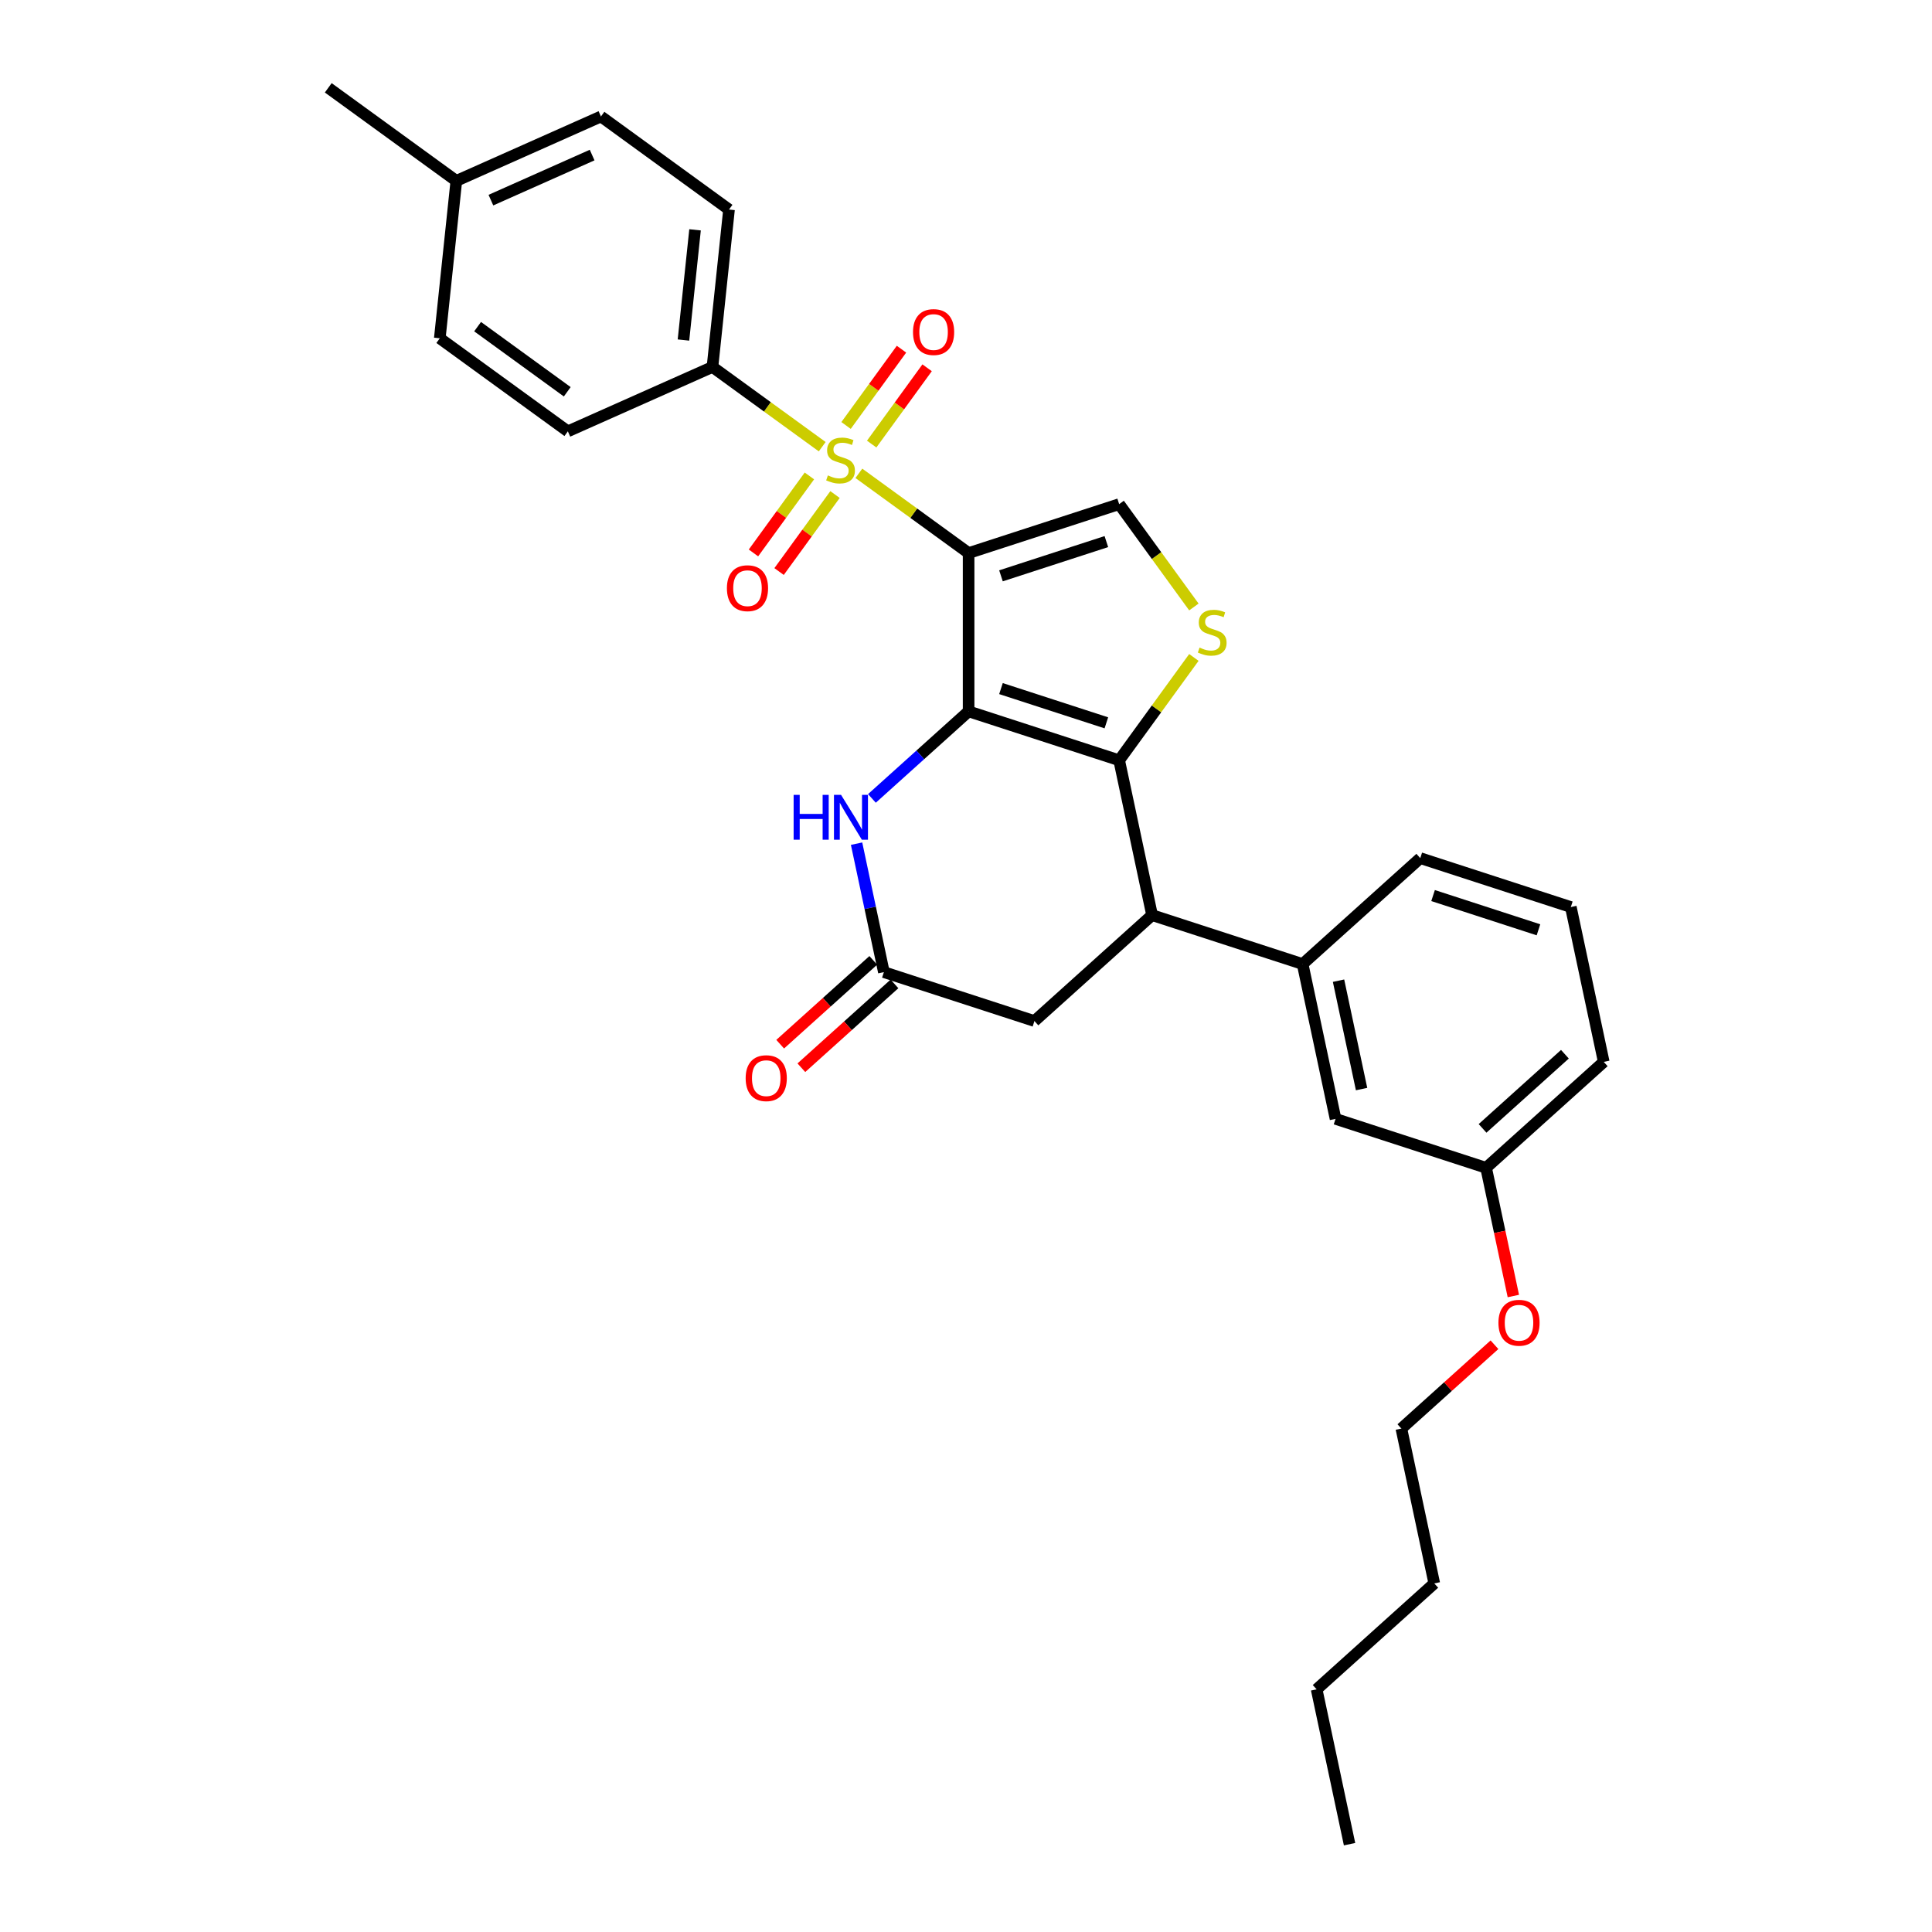 <?xml version='1.0' encoding='iso-8859-1'?>
<svg version='1.1' baseProfile='full'
              xmlns='http://www.w3.org/2000/svg'
                      xmlns:rdkit='http://www.rdkit.org/xml'
                      xmlns:xlink='http://www.w3.org/1999/xlink'
                  xml:space='preserve'
width='1000px' height='1000px' viewBox='0 0 1000 1000'>
<!-- END OF HEADER -->
<rect style='opacity:1.0;fill:#FFFFFF;stroke:none' width='1000' height='1000' x='0' y='0'> </rect>
<path class='bond-0' d='M 501.35,286.262 L 501.35,368.199' style='fill:none;fill-rule:evenodd;stroke:#000000;stroke-width:6px;stroke-linecap:butt;stroke-linejoin:miter;stroke-opacity:1' />
<path class='bond-1' d='M 501.35,286.262 L 472.95,265.628' style='fill:none;fill-rule:evenodd;stroke:#000000;stroke-width:6px;stroke-linecap:butt;stroke-linejoin:miter;stroke-opacity:1' />
<path class='bond-1' d='M 472.95,265.628 L 444.55,244.994' style='fill:none;fill-rule:evenodd;stroke:#CCCC00;stroke-width:6px;stroke-linecap:butt;stroke-linejoin:miter;stroke-opacity:1' />
<path class='bond-5' d='M 501.35,286.262 L 579.277,260.942' style='fill:none;fill-rule:evenodd;stroke:#000000;stroke-width:6px;stroke-linecap:butt;stroke-linejoin:miter;stroke-opacity:1' />
<path class='bond-5' d='M 518.103,298.049 L 572.652,280.325' style='fill:none;fill-rule:evenodd;stroke:#000000;stroke-width:6px;stroke-linecap:butt;stroke-linejoin:miter;stroke-opacity:1' />
<path class='bond-2' d='M 501.35,368.199 L 579.277,393.519' style='fill:none;fill-rule:evenodd;stroke:#000000;stroke-width:6px;stroke-linecap:butt;stroke-linejoin:miter;stroke-opacity:1' />
<path class='bond-2' d='M 518.103,356.412 L 572.652,374.136' style='fill:none;fill-rule:evenodd;stroke:#000000;stroke-width:6px;stroke-linecap:butt;stroke-linejoin:miter;stroke-opacity:1' />
<path class='bond-4' d='M 501.35,368.199 L 476.328,390.728' style='fill:none;fill-rule:evenodd;stroke:#000000;stroke-width:6px;stroke-linecap:butt;stroke-linejoin:miter;stroke-opacity:1' />
<path class='bond-4' d='M 476.328,390.728 L 451.307,413.258' style='fill:none;fill-rule:evenodd;stroke:#0000FF;stroke-width:6px;stroke-linecap:butt;stroke-linejoin:miter;stroke-opacity:1' />
<path class='bond-9' d='M 425.573,231.207 L 397.173,210.573' style='fill:none;fill-rule:evenodd;stroke:#CCCC00;stroke-width:6px;stroke-linecap:butt;stroke-linejoin:miter;stroke-opacity:1' />
<path class='bond-9' d='M 397.173,210.573 L 368.773,189.939' style='fill:none;fill-rule:evenodd;stroke:#000000;stroke-width:6px;stroke-linecap:butt;stroke-linejoin:miter;stroke-opacity:1' />
<path class='bond-10' d='M 418.944,246.344 L 404.467,266.269' style='fill:none;fill-rule:evenodd;stroke:#CCCC00;stroke-width:6px;stroke-linecap:butt;stroke-linejoin:miter;stroke-opacity:1' />
<path class='bond-10' d='M 404.467,266.269 L 389.991,286.195' style='fill:none;fill-rule:evenodd;stroke:#FF0000;stroke-width:6px;stroke-linecap:butt;stroke-linejoin:miter;stroke-opacity:1' />
<path class='bond-10' d='M 432.202,255.976 L 417.725,275.901' style='fill:none;fill-rule:evenodd;stroke:#CCCC00;stroke-width:6px;stroke-linecap:butt;stroke-linejoin:miter;stroke-opacity:1' />
<path class='bond-10' d='M 417.725,275.901 L 403.249,295.827' style='fill:none;fill-rule:evenodd;stroke:#FF0000;stroke-width:6px;stroke-linecap:butt;stroke-linejoin:miter;stroke-opacity:1' />
<path class='bond-11' d='M 451.178,229.857 L 465.524,210.112' style='fill:none;fill-rule:evenodd;stroke:#CCCC00;stroke-width:6px;stroke-linecap:butt;stroke-linejoin:miter;stroke-opacity:1' />
<path class='bond-11' d='M 465.524,210.112 L 479.87,190.367' style='fill:none;fill-rule:evenodd;stroke:#FF0000;stroke-width:6px;stroke-linecap:butt;stroke-linejoin:miter;stroke-opacity:1' />
<path class='bond-11' d='M 437.921,220.225 L 452.266,200.48' style='fill:none;fill-rule:evenodd;stroke:#CCCC00;stroke-width:6px;stroke-linecap:butt;stroke-linejoin:miter;stroke-opacity:1' />
<path class='bond-11' d='M 452.266,200.48 L 466.612,180.734' style='fill:none;fill-rule:evenodd;stroke:#FF0000;stroke-width:6px;stroke-linecap:butt;stroke-linejoin:miter;stroke-opacity:1' />
<path class='bond-6' d='M 579.277,393.519 L 596.312,473.666' style='fill:none;fill-rule:evenodd;stroke:#000000;stroke-width:6px;stroke-linecap:butt;stroke-linejoin:miter;stroke-opacity:1' />
<path class='bond-30' d='M 579.277,393.519 L 598.613,366.904' style='fill:none;fill-rule:evenodd;stroke:#000000;stroke-width:6px;stroke-linecap:butt;stroke-linejoin:miter;stroke-opacity:1' />
<path class='bond-30' d='M 598.613,366.904 L 617.95,340.29' style='fill:none;fill-rule:evenodd;stroke:#CCCC00;stroke-width:6px;stroke-linecap:butt;stroke-linejoin:miter;stroke-opacity:1' />
<path class='bond-3' d='M 617.95,314.171 L 598.613,287.556' style='fill:none;fill-rule:evenodd;stroke:#CCCC00;stroke-width:6px;stroke-linecap:butt;stroke-linejoin:miter;stroke-opacity:1' />
<path class='bond-3' d='M 598.613,287.556 L 579.277,260.942' style='fill:none;fill-rule:evenodd;stroke:#000000;stroke-width:6px;stroke-linecap:butt;stroke-linejoin:miter;stroke-opacity:1' />
<path class='bond-7' d='M 443.36,436.676 L 450.427,469.924' style='fill:none;fill-rule:evenodd;stroke:#0000FF;stroke-width:6px;stroke-linecap:butt;stroke-linejoin:miter;stroke-opacity:1' />
<path class='bond-7' d='M 450.427,469.924 L 457.494,503.172' style='fill:none;fill-rule:evenodd;stroke:#000000;stroke-width:6px;stroke-linecap:butt;stroke-linejoin:miter;stroke-opacity:1' />
<path class='bond-8' d='M 596.312,473.666 L 674.239,498.986' style='fill:none;fill-rule:evenodd;stroke:#000000;stroke-width:6px;stroke-linecap:butt;stroke-linejoin:miter;stroke-opacity:1' />
<path class='bond-31' d='M 596.312,473.666 L 535.421,528.492' style='fill:none;fill-rule:evenodd;stroke:#000000;stroke-width:6px;stroke-linecap:butt;stroke-linejoin:miter;stroke-opacity:1' />
<path class='bond-12' d='M 457.494,503.172 L 535.421,528.492' style='fill:none;fill-rule:evenodd;stroke:#000000;stroke-width:6px;stroke-linecap:butt;stroke-linejoin:miter;stroke-opacity:1' />
<path class='bond-14' d='M 452.012,497.083 L 427.916,518.779' style='fill:none;fill-rule:evenodd;stroke:#000000;stroke-width:6px;stroke-linecap:butt;stroke-linejoin:miter;stroke-opacity:1' />
<path class='bond-14' d='M 427.916,518.779 L 403.821,540.474' style='fill:none;fill-rule:evenodd;stroke:#FF0000;stroke-width:6px;stroke-linecap:butt;stroke-linejoin:miter;stroke-opacity:1' />
<path class='bond-14' d='M 462.977,509.261 L 438.882,530.957' style='fill:none;fill-rule:evenodd;stroke:#000000;stroke-width:6px;stroke-linecap:butt;stroke-linejoin:miter;stroke-opacity:1' />
<path class='bond-14' d='M 438.882,530.957 L 414.786,552.653' style='fill:none;fill-rule:evenodd;stroke:#FF0000;stroke-width:6px;stroke-linecap:butt;stroke-linejoin:miter;stroke-opacity:1' />
<path class='bond-13' d='M 674.239,498.986 L 691.275,579.132' style='fill:none;fill-rule:evenodd;stroke:#000000;stroke-width:6px;stroke-linecap:butt;stroke-linejoin:miter;stroke-opacity:1' />
<path class='bond-13' d='M 692.824,507.6 L 704.749,563.703' style='fill:none;fill-rule:evenodd;stroke:#000000;stroke-width:6px;stroke-linecap:butt;stroke-linejoin:miter;stroke-opacity:1' />
<path class='bond-21' d='M 674.239,498.986 L 735.13,444.159' style='fill:none;fill-rule:evenodd;stroke:#000000;stroke-width:6px;stroke-linecap:butt;stroke-linejoin:miter;stroke-opacity:1' />
<path class='bond-15' d='M 368.773,189.939 L 377.337,108.451' style='fill:none;fill-rule:evenodd;stroke:#000000;stroke-width:6px;stroke-linecap:butt;stroke-linejoin:miter;stroke-opacity:1' />
<path class='bond-15' d='M 353.76,176.003 L 359.755,118.961' style='fill:none;fill-rule:evenodd;stroke:#000000;stroke-width:6px;stroke-linecap:butt;stroke-linejoin:miter;stroke-opacity:1' />
<path class='bond-16' d='M 368.773,189.939 L 293.919,223.266' style='fill:none;fill-rule:evenodd;stroke:#000000;stroke-width:6px;stroke-linecap:butt;stroke-linejoin:miter;stroke-opacity:1' />
<path class='bond-17' d='M 691.275,579.132 L 769.202,604.452' style='fill:none;fill-rule:evenodd;stroke:#000000;stroke-width:6px;stroke-linecap:butt;stroke-linejoin:miter;stroke-opacity:1' />
<path class='bond-18' d='M 377.337,108.451 L 311.049,60.289' style='fill:none;fill-rule:evenodd;stroke:#000000;stroke-width:6px;stroke-linecap:butt;stroke-linejoin:miter;stroke-opacity:1' />
<path class='bond-19' d='M 293.919,223.266 L 227.631,175.104' style='fill:none;fill-rule:evenodd;stroke:#000000;stroke-width:6px;stroke-linecap:butt;stroke-linejoin:miter;stroke-opacity:1' />
<path class='bond-19' d='M 293.608,202.784 L 247.206,169.071' style='fill:none;fill-rule:evenodd;stroke:#000000;stroke-width:6px;stroke-linecap:butt;stroke-linejoin:miter;stroke-opacity:1' />
<path class='bond-22' d='M 769.202,604.452 L 776.255,637.635' style='fill:none;fill-rule:evenodd;stroke:#000000;stroke-width:6px;stroke-linecap:butt;stroke-linejoin:miter;stroke-opacity:1' />
<path class='bond-22' d='M 776.255,637.635 L 783.308,670.817' style='fill:none;fill-rule:evenodd;stroke:#FF0000;stroke-width:6px;stroke-linecap:butt;stroke-linejoin:miter;stroke-opacity:1' />
<path class='bond-33' d='M 769.202,604.452 L 830.093,549.626' style='fill:none;fill-rule:evenodd;stroke:#000000;stroke-width:6px;stroke-linecap:butt;stroke-linejoin:miter;stroke-opacity:1' />
<path class='bond-33' d='M 767.37,584.05 L 809.994,545.671' style='fill:none;fill-rule:evenodd;stroke:#000000;stroke-width:6px;stroke-linecap:butt;stroke-linejoin:miter;stroke-opacity:1' />
<path class='bond-32' d='M 311.049,60.289 L 236.196,93.616' style='fill:none;fill-rule:evenodd;stroke:#000000;stroke-width:6px;stroke-linecap:butt;stroke-linejoin:miter;stroke-opacity:1' />
<path class='bond-32' d='M 306.486,80.259 L 254.089,103.588' style='fill:none;fill-rule:evenodd;stroke:#000000;stroke-width:6px;stroke-linecap:butt;stroke-linejoin:miter;stroke-opacity:1' />
<path class='bond-20' d='M 227.631,175.104 L 236.196,93.616' style='fill:none;fill-rule:evenodd;stroke:#000000;stroke-width:6px;stroke-linecap:butt;stroke-linejoin:miter;stroke-opacity:1' />
<path class='bond-26' d='M 236.196,93.616 L 169.907,45.455' style='fill:none;fill-rule:evenodd;stroke:#000000;stroke-width:6px;stroke-linecap:butt;stroke-linejoin:miter;stroke-opacity:1' />
<path class='bond-23' d='M 735.13,444.159 L 813.057,469.479' style='fill:none;fill-rule:evenodd;stroke:#000000;stroke-width:6px;stroke-linecap:butt;stroke-linejoin:miter;stroke-opacity:1' />
<path class='bond-23' d='M 741.755,463.542 L 796.304,481.266' style='fill:none;fill-rule:evenodd;stroke:#000000;stroke-width:6px;stroke-linecap:butt;stroke-linejoin:miter;stroke-opacity:1' />
<path class='bond-25' d='M 773.537,696.034 L 749.442,717.73' style='fill:none;fill-rule:evenodd;stroke:#FF0000;stroke-width:6px;stroke-linecap:butt;stroke-linejoin:miter;stroke-opacity:1' />
<path class='bond-25' d='M 749.442,717.73 L 725.346,739.426' style='fill:none;fill-rule:evenodd;stroke:#000000;stroke-width:6px;stroke-linecap:butt;stroke-linejoin:miter;stroke-opacity:1' />
<path class='bond-24' d='M 813.057,469.479 L 830.093,549.626' style='fill:none;fill-rule:evenodd;stroke:#000000;stroke-width:6px;stroke-linecap:butt;stroke-linejoin:miter;stroke-opacity:1' />
<path class='bond-27' d='M 725.346,739.426 L 742.382,819.572' style='fill:none;fill-rule:evenodd;stroke:#000000;stroke-width:6px;stroke-linecap:butt;stroke-linejoin:miter;stroke-opacity:1' />
<path class='bond-28' d='M 742.382,819.572 L 681.491,874.399' style='fill:none;fill-rule:evenodd;stroke:#000000;stroke-width:6px;stroke-linecap:butt;stroke-linejoin:miter;stroke-opacity:1' />
<path class='bond-29' d='M 681.491,874.399 L 698.527,954.545' style='fill:none;fill-rule:evenodd;stroke:#000000;stroke-width:6px;stroke-linecap:butt;stroke-linejoin:miter;stroke-opacity:1' />
<path  class='atom-2' d='M 428.506 246.065
Q 428.768 246.163, 429.85 246.622
Q 430.932 247.081, 432.112 247.376
Q 433.324 247.638, 434.504 247.638
Q 436.7 247.638, 437.978 246.589
Q 439.256 245.507, 439.256 243.639
Q 439.256 242.361, 438.601 241.575
Q 437.978 240.788, 436.995 240.362
Q 436.012 239.936, 434.373 239.444
Q 432.308 238.821, 431.063 238.231
Q 429.85 237.642, 428.965 236.396
Q 428.113 235.151, 428.113 233.053
Q 428.113 230.136, 430.079 228.333
Q 432.079 226.531, 436.012 226.531
Q 438.699 226.531, 441.747 227.809
L 440.993 230.333
Q 438.208 229.186, 436.11 229.186
Q 433.849 229.186, 432.603 230.136
Q 431.358 231.054, 431.39 232.66
Q 431.39 233.905, 432.013 234.659
Q 432.669 235.413, 433.586 235.839
Q 434.537 236.265, 436.11 236.757
Q 438.208 237.412, 439.453 238.068
Q 440.699 238.723, 441.583 240.067
Q 442.501 241.378, 442.501 243.639
Q 442.501 246.851, 440.338 248.588
Q 438.208 250.293, 434.635 250.293
Q 432.57 250.293, 430.997 249.834
Q 429.457 249.408, 427.621 248.654
L 428.506 246.065
' fill='#CCCC00'/>
<path  class='atom-4' d='M 620.883 335.195
Q 621.145 335.293, 622.227 335.752
Q 623.308 336.211, 624.488 336.506
Q 625.701 336.768, 626.881 336.768
Q 629.077 336.768, 630.355 335.719
Q 631.633 334.638, 631.633 332.769
Q 631.633 331.491, 630.978 330.705
Q 630.355 329.918, 629.372 329.492
Q 628.389 329.066, 626.75 328.574
Q 624.685 327.951, 623.44 327.362
Q 622.227 326.772, 621.342 325.526
Q 620.49 324.281, 620.49 322.183
Q 620.49 319.266, 622.456 317.464
Q 624.456 315.661, 628.389 315.661
Q 631.076 315.661, 634.124 316.939
L 633.37 319.463
Q 630.585 318.316, 628.487 318.316
Q 626.225 318.316, 624.98 319.266
Q 623.735 320.184, 623.767 321.79
Q 623.767 323.035, 624.39 323.789
Q 625.046 324.543, 625.963 324.969
Q 626.914 325.395, 628.487 325.887
Q 630.585 326.542, 631.83 327.198
Q 633.075 327.853, 633.96 329.197
Q 634.878 330.508, 634.878 332.769
Q 634.878 335.981, 632.715 337.718
Q 630.585 339.423, 627.012 339.423
Q 624.947 339.423, 623.374 338.964
Q 621.834 338.538, 619.998 337.784
L 620.883 335.195
' fill='#CCCC00'/>
<path  class='atom-5' d='M 410.781 411.423
L 413.927 411.423
L 413.927 421.289
L 425.792 421.289
L 425.792 411.423
L 428.938 411.423
L 428.938 434.628
L 425.792 434.628
L 425.792 423.911
L 413.927 423.911
L 413.927 434.628
L 410.781 434.628
L 410.781 411.423
' fill='#0000FF'/>
<path  class='atom-5' d='M 435.329 411.423
L 442.933 423.714
Q 443.687 424.927, 444.9 427.123
Q 446.112 429.318, 446.178 429.45
L 446.178 411.423
L 449.259 411.423
L 449.259 434.628
L 446.08 434.628
L 437.919 421.19
Q 436.968 419.617, 435.952 417.814
Q 434.969 416.012, 434.674 415.455
L 434.674 434.628
L 431.659 434.628
L 431.659 411.423
L 435.329 411.423
' fill='#0000FF'/>
<path  class='atom-11' d='M 376.248 304.454
Q 376.248 298.883, 379.001 295.769
Q 381.754 292.656, 386.9 292.656
Q 392.045 292.656, 394.799 295.769
Q 397.552 298.883, 397.552 304.454
Q 397.552 310.092, 394.766 313.304
Q 391.98 316.483, 386.9 316.483
Q 381.787 316.483, 379.001 313.304
Q 376.248 310.125, 376.248 304.454
M 386.9 313.861
Q 390.439 313.861, 392.34 311.501
Q 394.274 309.109, 394.274 304.454
Q 394.274 299.899, 392.34 297.605
Q 390.439 295.278, 386.9 295.278
Q 383.36 295.278, 381.426 297.572
Q 379.525 299.866, 379.525 304.454
Q 379.525 309.141, 381.426 311.501
Q 383.36 313.861, 386.9 313.861
' fill='#FF0000'/>
<path  class='atom-12' d='M 472.571 171.877
Q 472.571 166.306, 475.324 163.192
Q 478.077 160.078, 483.223 160.078
Q 488.368 160.078, 491.121 163.192
Q 493.875 166.306, 493.875 171.877
Q 493.875 177.515, 491.089 180.727
Q 488.303 183.906, 483.223 183.906
Q 478.11 183.906, 475.324 180.727
Q 472.571 177.547, 472.571 171.877
M 483.223 181.284
Q 486.762 181.284, 488.663 178.924
Q 490.597 176.531, 490.597 171.877
Q 490.597 167.322, 488.663 165.027
Q 486.762 162.7, 483.223 162.7
Q 479.683 162.7, 477.749 164.995
Q 475.848 167.289, 475.848 171.877
Q 475.848 176.564, 477.749 178.924
Q 479.683 181.284, 483.223 181.284
' fill='#FF0000'/>
<path  class='atom-15' d='M 385.951 558.065
Q 385.951 552.493, 388.704 549.379
Q 391.457 546.266, 396.603 546.266
Q 401.749 546.266, 404.502 549.379
Q 407.255 552.493, 407.255 558.065
Q 407.255 563.702, 404.469 566.914
Q 401.683 570.093, 396.603 570.093
Q 391.49 570.093, 388.704 566.914
Q 385.951 563.735, 385.951 558.065
M 396.603 567.471
Q 400.143 567.471, 402.044 565.111
Q 403.977 562.719, 403.977 558.065
Q 403.977 553.509, 402.044 551.215
Q 400.143 548.888, 396.603 548.888
Q 393.063 548.888, 391.13 551.182
Q 389.229 553.476, 389.229 558.065
Q 389.229 562.751, 391.13 565.111
Q 393.063 567.471, 396.603 567.471
' fill='#FF0000'/>
<path  class='atom-23' d='M 775.586 684.664
Q 775.586 679.093, 778.339 675.979
Q 781.092 672.865, 786.238 672.865
Q 791.383 672.865, 794.136 675.979
Q 796.889 679.093, 796.889 684.664
Q 796.889 690.302, 794.103 693.514
Q 791.318 696.693, 786.238 696.693
Q 781.125 696.693, 778.339 693.514
Q 775.586 690.334, 775.586 684.664
M 786.238 694.071
Q 789.777 694.071, 791.678 691.711
Q 793.612 689.318, 793.612 684.664
Q 793.612 680.109, 791.678 677.814
Q 789.777 675.487, 786.238 675.487
Q 782.698 675.487, 780.764 677.782
Q 778.863 680.076, 778.863 684.664
Q 778.863 689.351, 780.764 691.711
Q 782.698 694.071, 786.238 694.071
' fill='#FF0000'/>
</svg>
